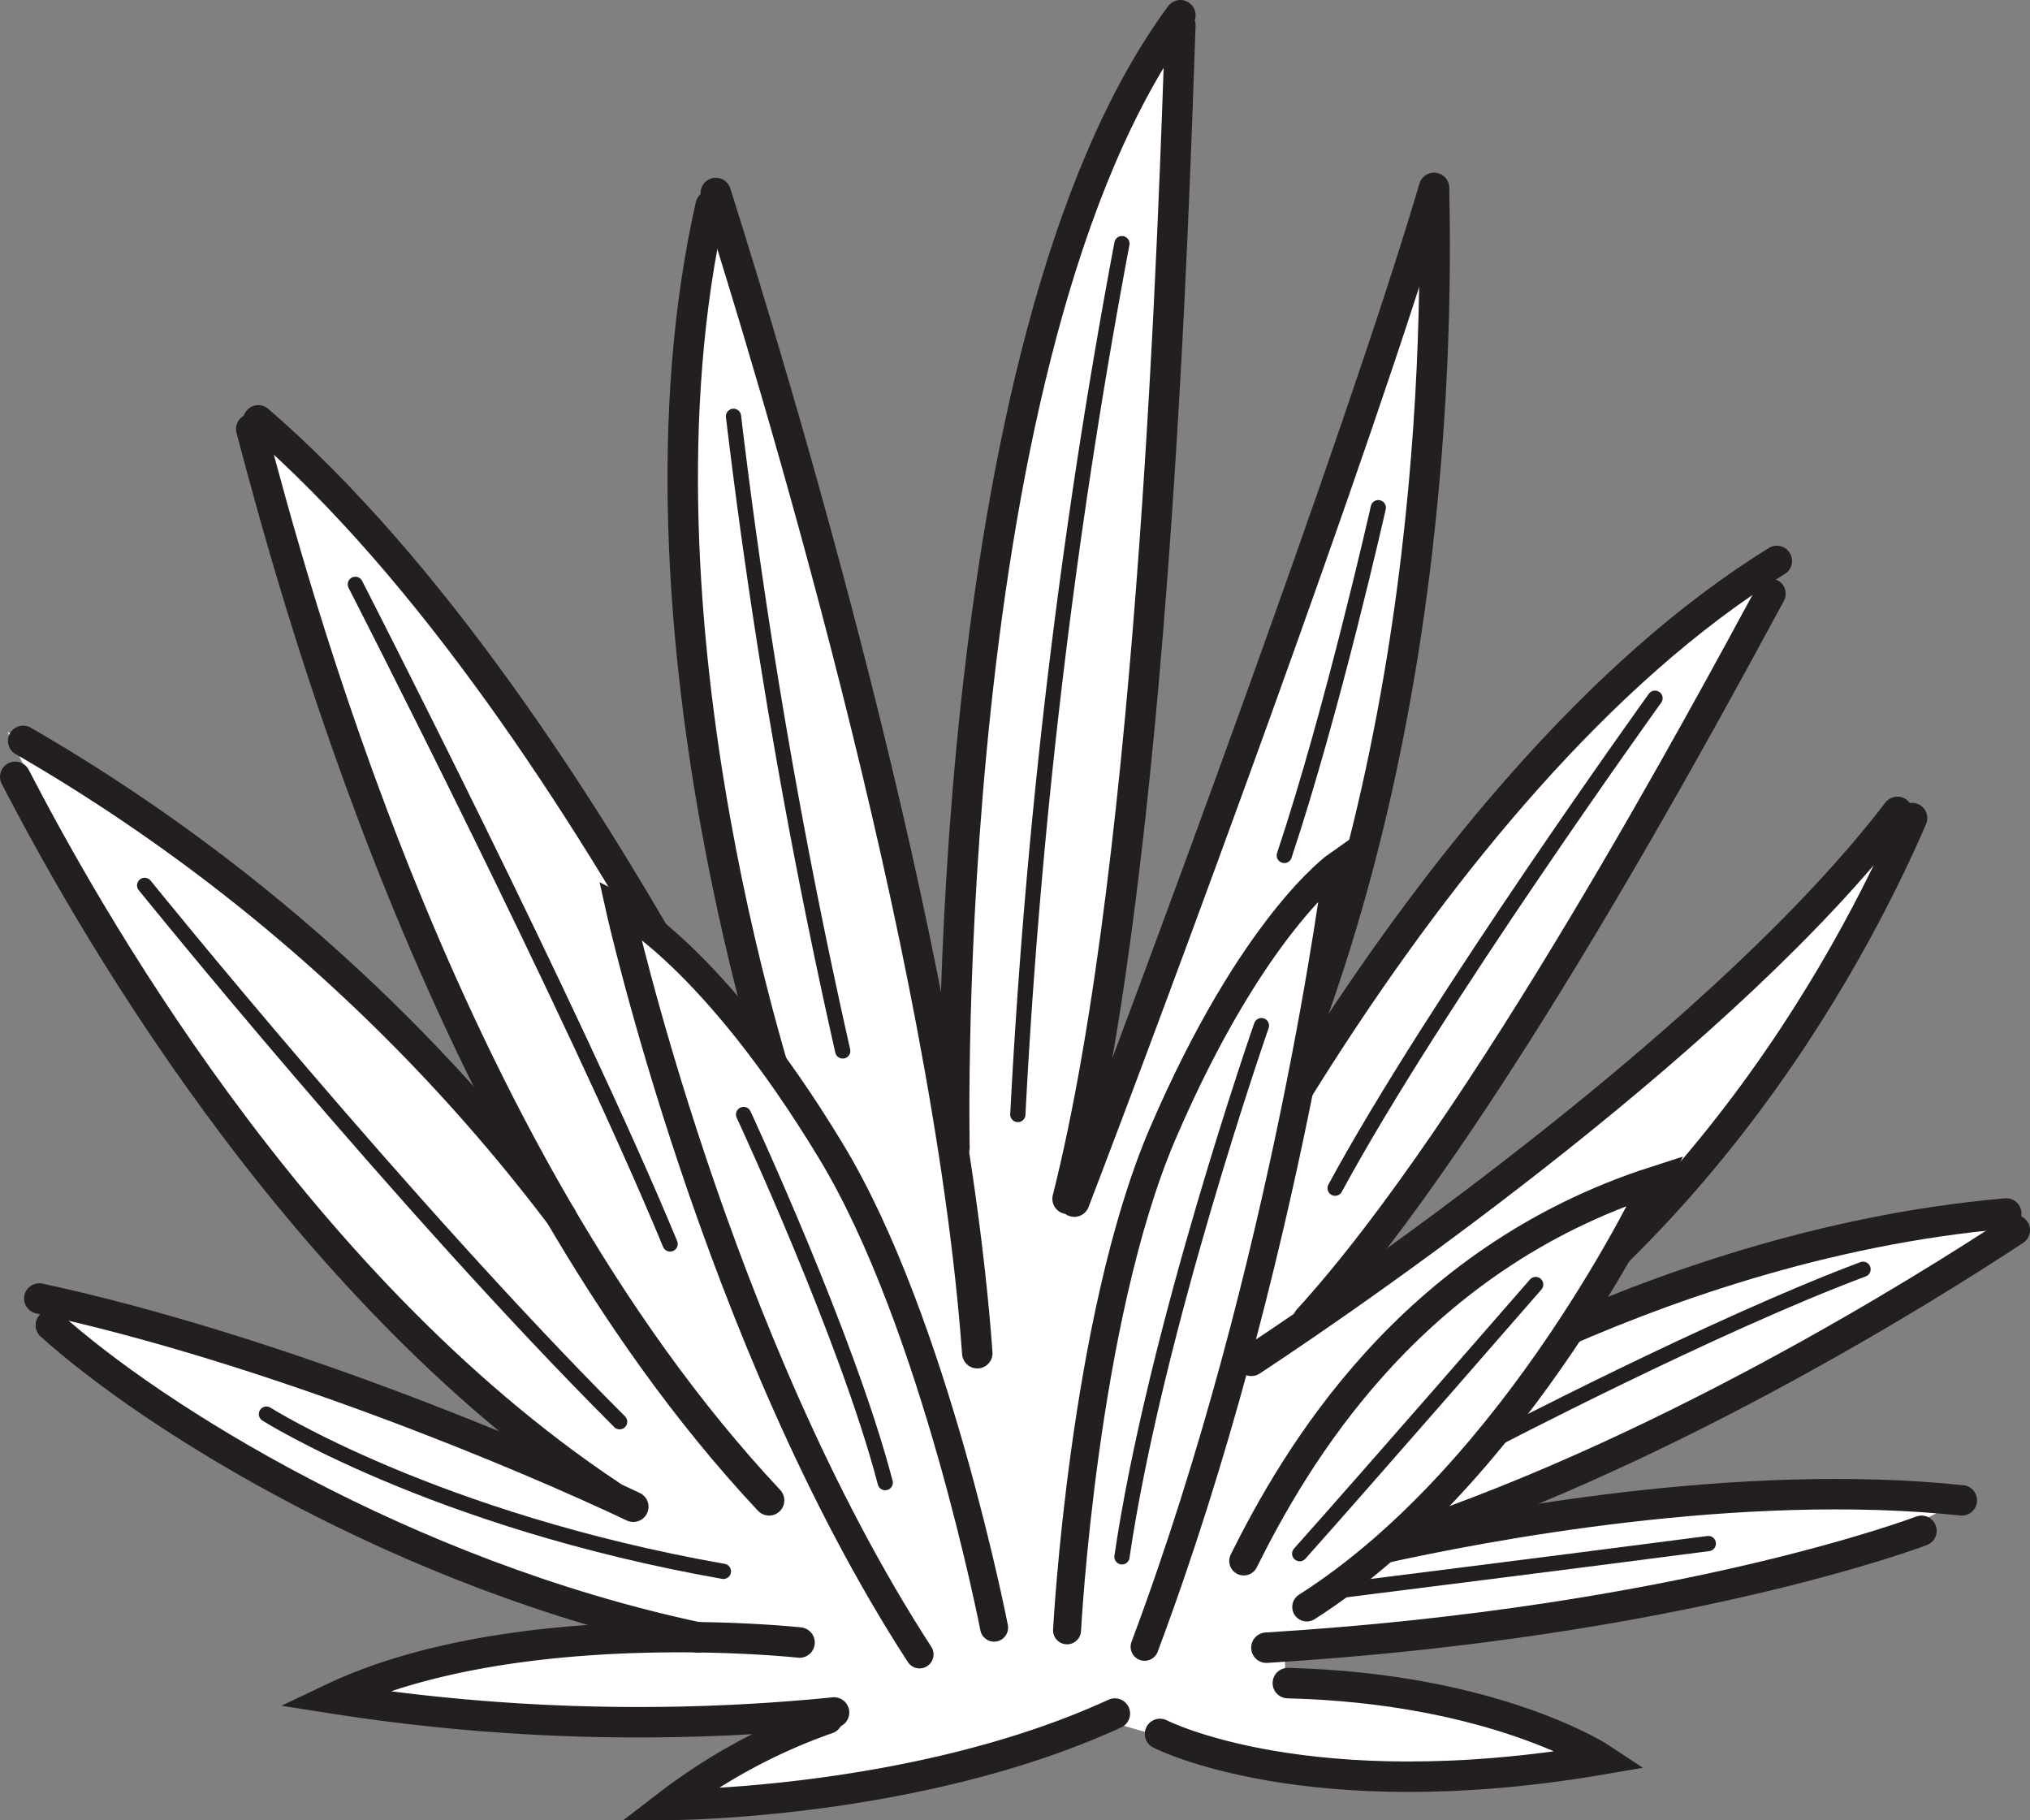 <svg xmlns="http://www.w3.org/2000/svg" viewBox="0 0 114.66 102.79"><rect x="0" y="0" width="114.66" height="102.79" fill="#808080" stroke="none"/><defs><style>.cls-1{fill:#fff;fill-rule:evenodd;}.cls-2,.cls-3,.cls-4,.cls-5{fill:none;stroke:#231f20;stroke-linecap:round;stroke-miterlimit:3.86;}.cls-2{stroke-width:1.72px;}.cls-3{stroke-width:1.58px;}.cls-4{stroke-width:1.64px;}.cls-5{stroke-width:0.86px;}</style></defs><g id="Layer_2" data-name="Layer 2"><g id="Layer_1-2" data-name="Layer 1"><path class="cls-1" d="M61.43,65.09S64.37,47,65.16,30.18s1.43-28.1,1.43-28.1-7,7.81-9.89,26.59a287,287,0,0,0-3.22,32.48S48.53,37.92,46,29.46,40.5,11.68,40.5,11.68,37.28,25.59,39.14,38a220.07,220.07,0,0,0,5.59,25.16l-1.79.22S34.12,47.74,28.82,39.86,14.7,24,14.7,24A86.93,86.93,0,0,0,20.43,44.8c4.44,10.4,10.11,21.36,10.11,21.36A163,163,0,0,0,15.12,51.33a109.39,109.39,0,0,0-14.69-10,178.85,178.85,0,0,0,12.62,22.3C20.79,75.27,34,84.3,34,84.3S22.15,79,15.12,76.42a45.48,45.48,0,0,0-12.68-2.8S7,78.78,18.78,85.3s20.43,7,20.43,7a92.7,92.7,0,0,0-12.69.93c-5.59.93-7.38,2.65-7.38,2.65A123.41,123.41,0,0,0,32.47,97.2a82.09,82.09,0,0,0,13.84-.35A69.09,69.09,0,0,0,38,101.93a78.62,78.62,0,0,0,14.27-1.86c7.45-1.72,10.11-2.94,10.11-2.94s10.53,3.3,16.91,3.51a41.46,41.46,0,0,0,11-1S85,95,72.62,95.05l-.08-2.15A158.81,158.81,0,0,0,96.06,90C106.6,87.6,111,84.52,111,84.52a146.18,146.18,0,0,0-29.32,1.93S89.68,83,99.36,78s14.26-8.74,14.26-8.74a60.19,60.19,0,0,0-14.26,1.86,106.44,106.44,0,0,0-12.91,4.37s9-7.67,14.2-15.27a54.61,54.61,0,0,0,7-14.12s-8.89,9.18-14.91,14.34S75.48,73.26,75.48,73.26,84,60.93,88.89,52.62,100,33.05,100,33.05s-5,.78-13.4,9.75A107,107,0,0,0,72.76,61.29s5.95-18.06,7.17-28.53a144.92,144.92,0,0,0,.79-20.36S75.48,27,71.9,37.06s-10.47,28-10.47,28"/><path class="cls-2" d="M14.19,24.23c2.23,8.35,10.64,40.66,29.25,60.5"/><path class="cls-2" d="M49.18,77S34.07,40.58,14.59,23.74"/><path class="cls-2" d="M2.87,74.84C8.6,80,22.74,88.91,39.43,92.47"/><path class="cls-2" d="M35.77,85.09c-6-2.85-20.4-8.92-33.55-11.76"/><path class="cls-2" d="M.86,43.87C4.55,51,16.35,72.38,34.49,84.45"/><path class="cls-2" d="M31.68,68.67A102.15,102.15,0,0,0,1.31,41.84"/><path class="cls-2" d="M40.43,10.9c3.1,9.82,13.11,42.5,14.77,65.52"/><path class="cls-2" d="M44.59,63.23s-9.75-28.14-4.45-51.62"/><path class="cls-2" d="M81,10.82c.21,9.35-.14,36.38-12.33,58.71"/><path class="cls-2" d="M60.68,67.86C65,56.6,76.82,24.78,81,10.61"/><path class="cls-2" d="M66.67,1.43C66.33,11,65.23,48.2,60.3,67.7"/><path class="cls-2" d="M53.91,64.8S52.9,19.52,66.67.86"/><path class="cls-2" d="M108,46.2c-3.4,7.87-13.22,26.57-32.92,36"/><path class="cls-2" d="M70.68,76.85c7.17-4.72,27.1-18.71,36.49-31"/><path class="cls-2" d="M100,33.53c-3.43,6.32-16.19,30.14-26.12,41"/><path class="cls-2" d="M64.09,79c.83-2.79,16-34.82,36.27-47.32"/><path class="cls-2" d="M77.81,87.5c6-1.34,20.44-4.09,33-2.77"/><path class="cls-2" d="M113.8,69.47c-4.93,3.25-20.43,13-36,17.88"/><path class="cls-2" d="M75.7,81.93s17-11.61,37.62-13.4"/><path class="cls-2" d="M108.53,86.45s-13.48,5.16-37,6.6"/><path class="cls-2" d="M46.74,97.06a32.24,32.24,0,0,0-9,4.87s14,0,25.23-5.16"/><path class="cls-2" d="M45.16,92.76S29.1,91,18.78,95.91a111.27,111.27,0,0,0,28.33.8"/><path class="cls-2" d="M65.52,97.92s8.31,4.3,25,1.43c0,0-6-4-17.78-4.3"/><path class="cls-1" d="M56.15,91.92S52.8,74.67,46.93,65C40.23,53.93,35,51.28,35,51.28s6,22,16.93,42.15Z"/><path class="cls-3" d="M56.15,91.92S52.8,74.67,46.93,65C40.23,53.93,35,51.28,35,51.28S40.43,75.7,51.94,93.43"/><path class="cls-1" d="M60.27,92.07s.92-17.55,5.38-28c5.1-11.88,9.9-15.23,9.9-15.23S72.7,71.52,64.65,93Z"/><path class="cls-3" d="M60.27,92.07s.92-17.55,5.38-28c5.1-11.88,9.9-15.23,9.9-15.23S72.7,71.52,64.65,93"/><path class="cls-1" d="M70.25,88.15c2.87-5.75,9.31-17,23.27-21.48,0,0-7.67,16.42-19.71,24.08Z"/><path class="cls-4" d="M70.25,88.15c2.87-5.75,9.31-17,23.27-21.48,0,0-7.67,16.42-19.71,24.08"/><path class="cls-5" d="M63.37,13.76a369.2,369.2,0,0,0-5.88,49.18"/><path class="cls-5" d="M20.07,33S32.4,57.06,37.85,70.25"/><path class="cls-5" d="M8.17,50S22.79,68.1,35,80.29"/><path class="cls-5" d="M71.25,57.92s-6,17.2-7.88,30"/><path class="cls-5" d="M42,62.94s5.87,12.61,8,20.79"/><path class="cls-5" d="M41.43,23.51A352.06,352.06,0,0,0,47.6,59.35"/><path class="cls-5" d="M93.48,39.43S81,56.77,75.41,67.1"/><path class="cls-5" d="M77.85,28.67s-2.58,11.47-5.31,19.64"/><path class="cls-5" d="M86.74,72.54S77,83.73,73.41,87.74"/><path class="cls-5" d="M84.16,81.43s12.62-6.59,21.07-9.75"/><path class="cls-5" d="M15.05,79.86s9.47,6,25.81,8.88"/><path class="cls-5" d="M75.12,89.89s12.62-1.58,21.37-2.72"/></g></g></svg>